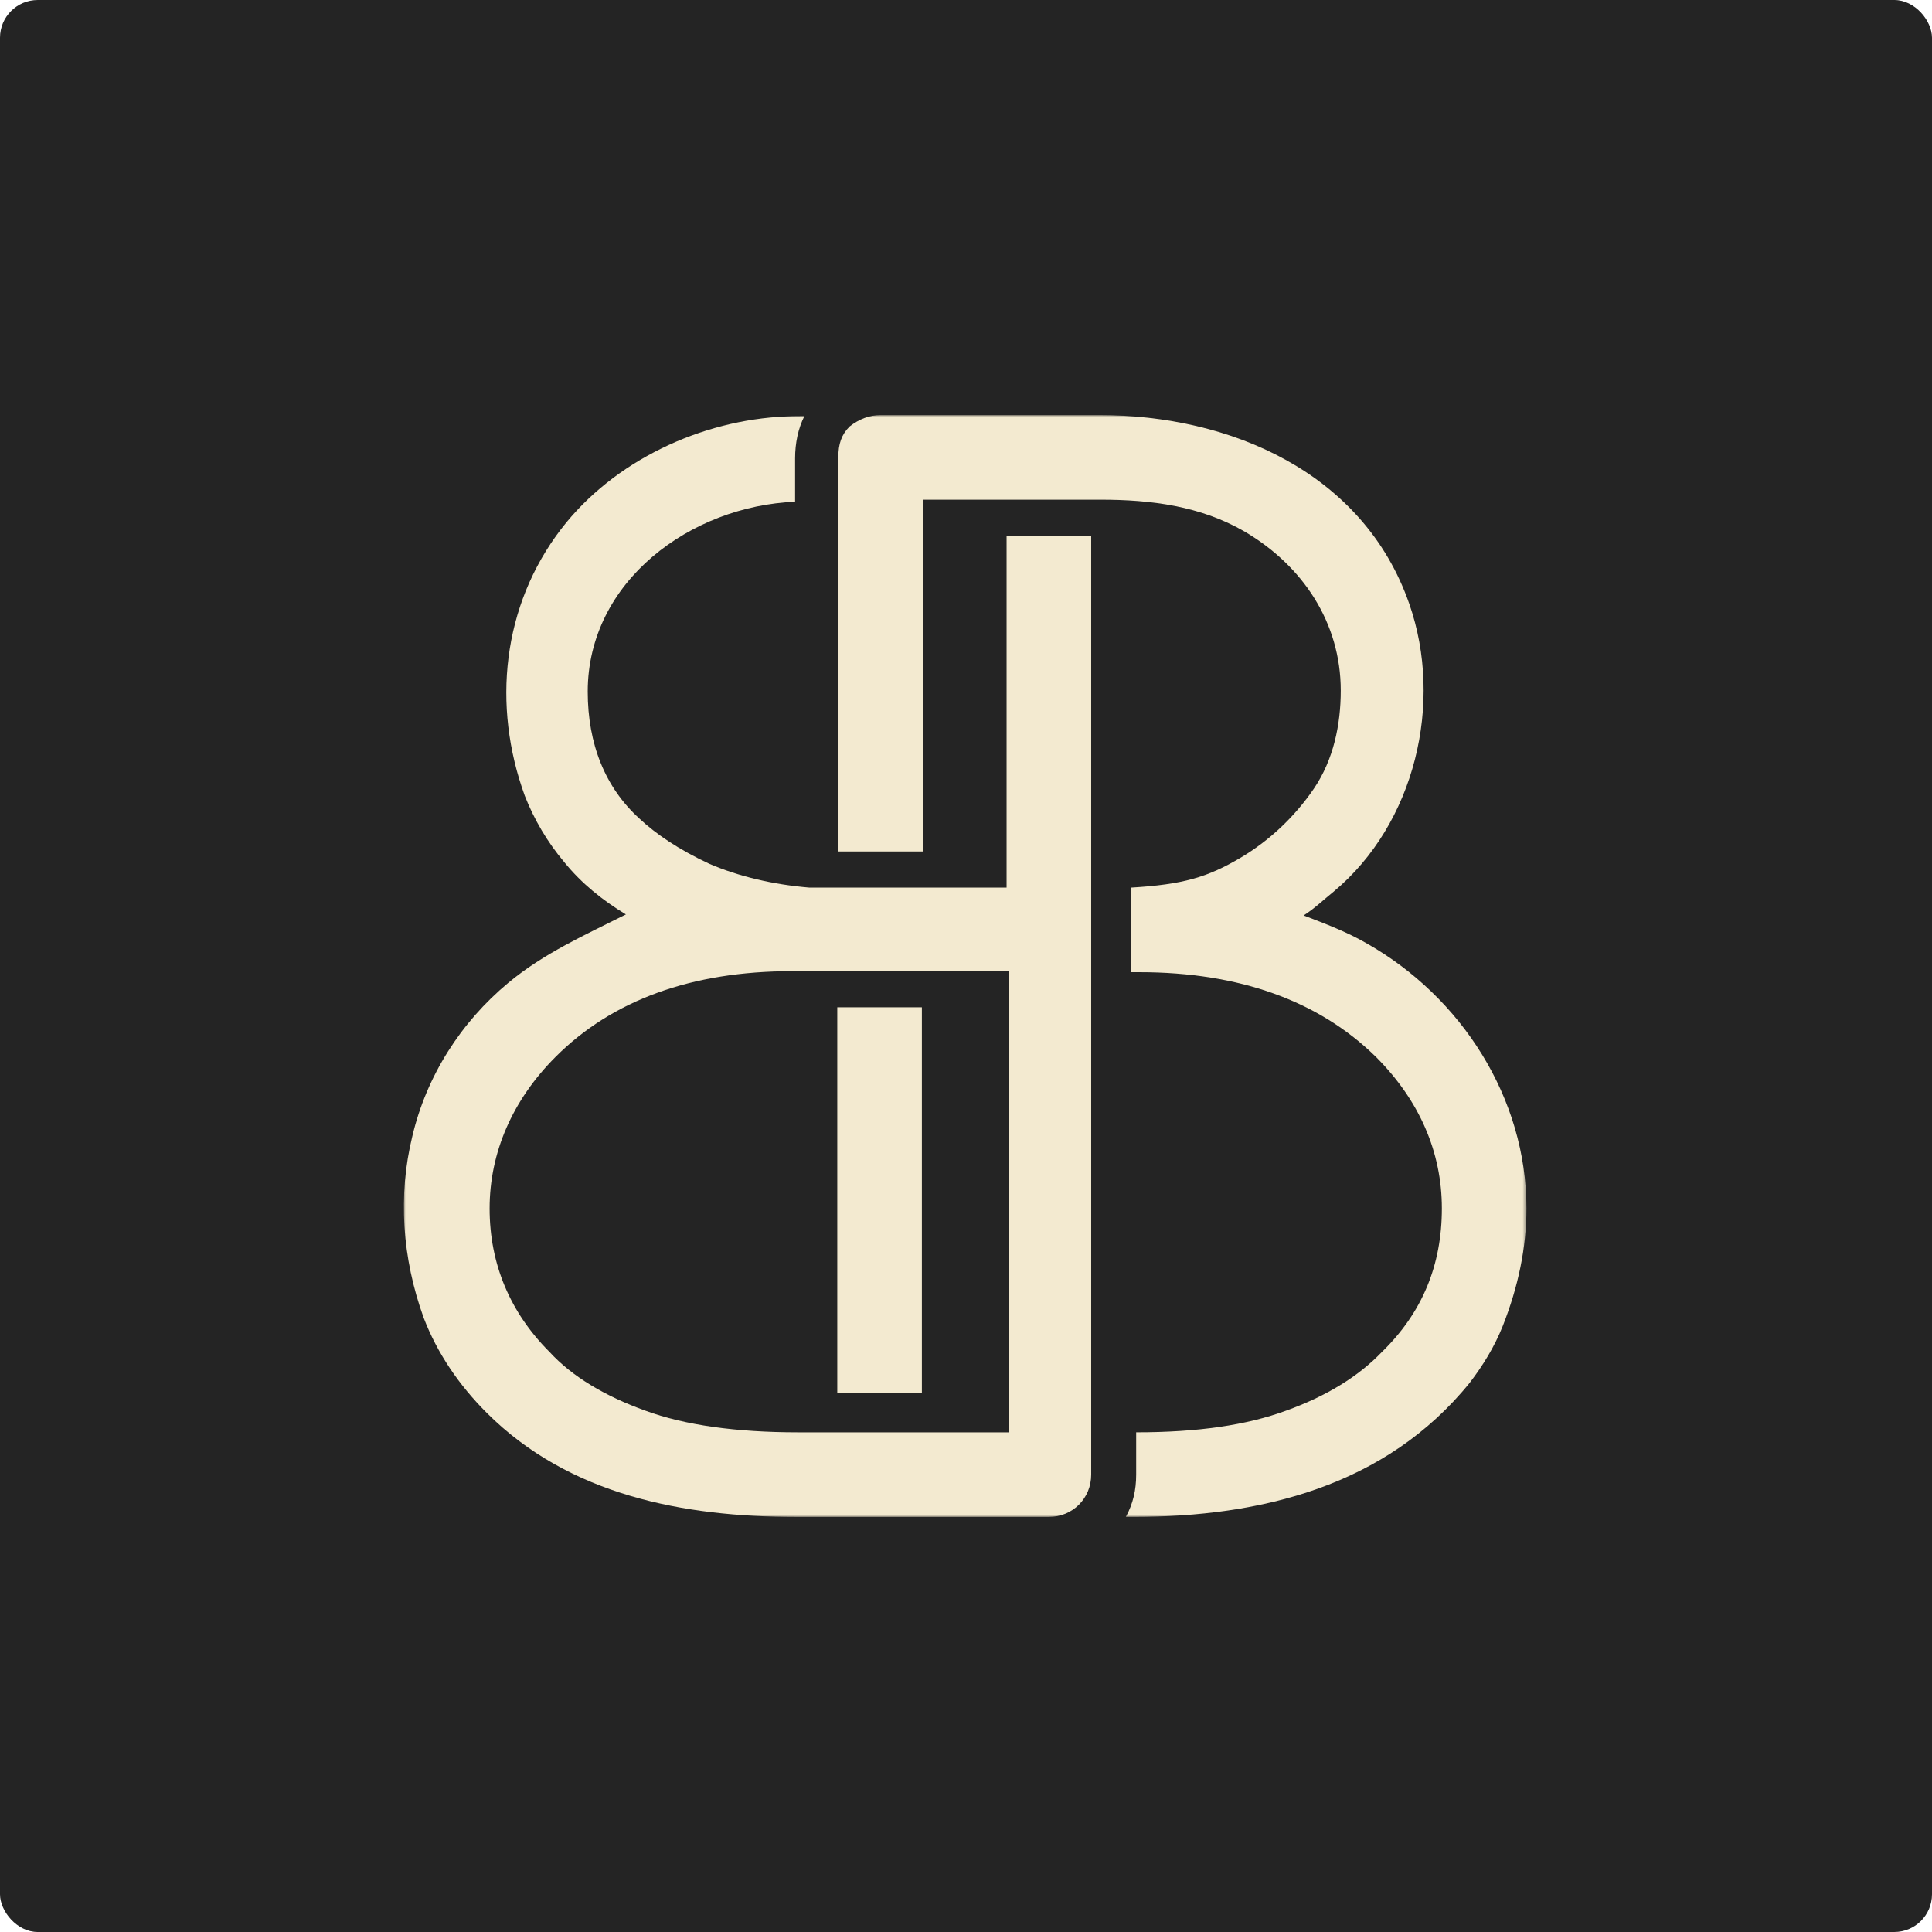 <svg width="512" height="512" viewBox="0 0 512 512" fill="none" xmlns="http://www.w3.org/2000/svg">
<g clip-path="url(#clip0_381_224)">
<rect width="512" height="512" rx="10" fill="#242424"/>
<mask id="mask0_381_224" style="mask-type:luminance" maskUnits="userSpaceOnUse" x="107" y="110" width="298" height="292">
<path d="M404.523 110H107V402H404.523V110Z" fill="white"/>
</mask>
<g mask="url(#mask0_381_224)">
<path d="M244.307 266.944H221.887V369.199H244.307V266.944Z" fill="#F3EAD0"/>
<path d="M353.401 236.315C375 218.324 382.628 186.254 373.469 160.007C361.33 125.147 326.006 110 291.337 110H233.375C230.367 110 227.633 111.094 225.172 113.007C222.985 115.195 222.165 117.655 222.165 121.21V225.652H244.585V132.419H291.611C305.008 132.419 318.131 134.06 329.888 140.895C345.199 149.918 355.315 164.955 355.315 183C355.315 192.023 353.401 201.318 348.206 208.974C343.012 216.629 336.176 222.918 328.794 227.292C320.045 232.487 313.483 234.401 299.813 235.221V257.64H302C328.521 257.64 349.573 265.296 364.611 280.06C376.094 291.543 382.109 305.213 382.109 320.251C382.109 335.288 376.914 347.865 366.251 358.255C359.963 364.816 351.487 370.011 340.824 373.839C330.435 377.667 317.503 379.58 301.098 379.58V390.79C301.098 394.891 300.278 398.446 298.364 402H300.36C334.262 402 367.345 393.798 389.489 366.457C393.046 361.809 396.054 356.888 398.241 351.419C402.34 341.03 404.53 330.641 404.53 320.251C404.53 290.996 387.302 264.202 362.15 249.985C356.955 246.978 351.214 244.79 345.472 242.603C348.48 240.689 350.667 238.502 353.401 236.315Z" fill="#F3EAD0"/>
<path d="M208.357 110.36C185.828 111.29 162.615 122.117 148.754 140.134C133.06 160.558 130.381 187.024 139.075 210.892C141.536 217.181 145.09 223.196 149.464 228.391C154.113 234.132 159.581 238.507 165.869 242.334C154.96 247.83 144.215 252.56 134.7 260.461C122.124 270.905 113.019 285.178 109.274 301.117C105.446 316.701 106.539 333.379 112.281 349.237C115.835 358.533 121.577 367.009 128.959 374.391C150.832 396.263 181.18 402.005 210.982 402.005H277.966C284.255 402.005 289.176 397.083 289.176 390.795V141.994H266.757V235.226H214.536C204.693 234.406 195.67 232.218 188.015 228.937C179.813 225.11 173.798 221.009 169.423 216.907C160.401 208.705 155.753 197.222 155.753 183.278C155.753 154.023 183.094 134.065 210.708 132.971V121.488C210.708 117.387 211.528 113.559 213.169 110.278C213.169 110.278 209.915 110.278 208.384 110.36H208.357ZM209.86 257.372H267.276V379.585H211.501C195.096 379.585 181.426 377.671 171.036 373.844C160.373 370.016 151.625 364.821 145.609 358.259C135.22 347.87 129.752 335.02 129.752 320.256C129.752 305.492 135.767 291.548 147.25 280.065C162.287 265.027 183.34 257.372 209.86 257.372Z" fill="#F3EAD0"/>
</g>
</g>
<defs>
<clipPath id="clip0_381_224">
<rect width="512" height="512" fill="white"/>
</clipPath>
</defs>
</svg>
